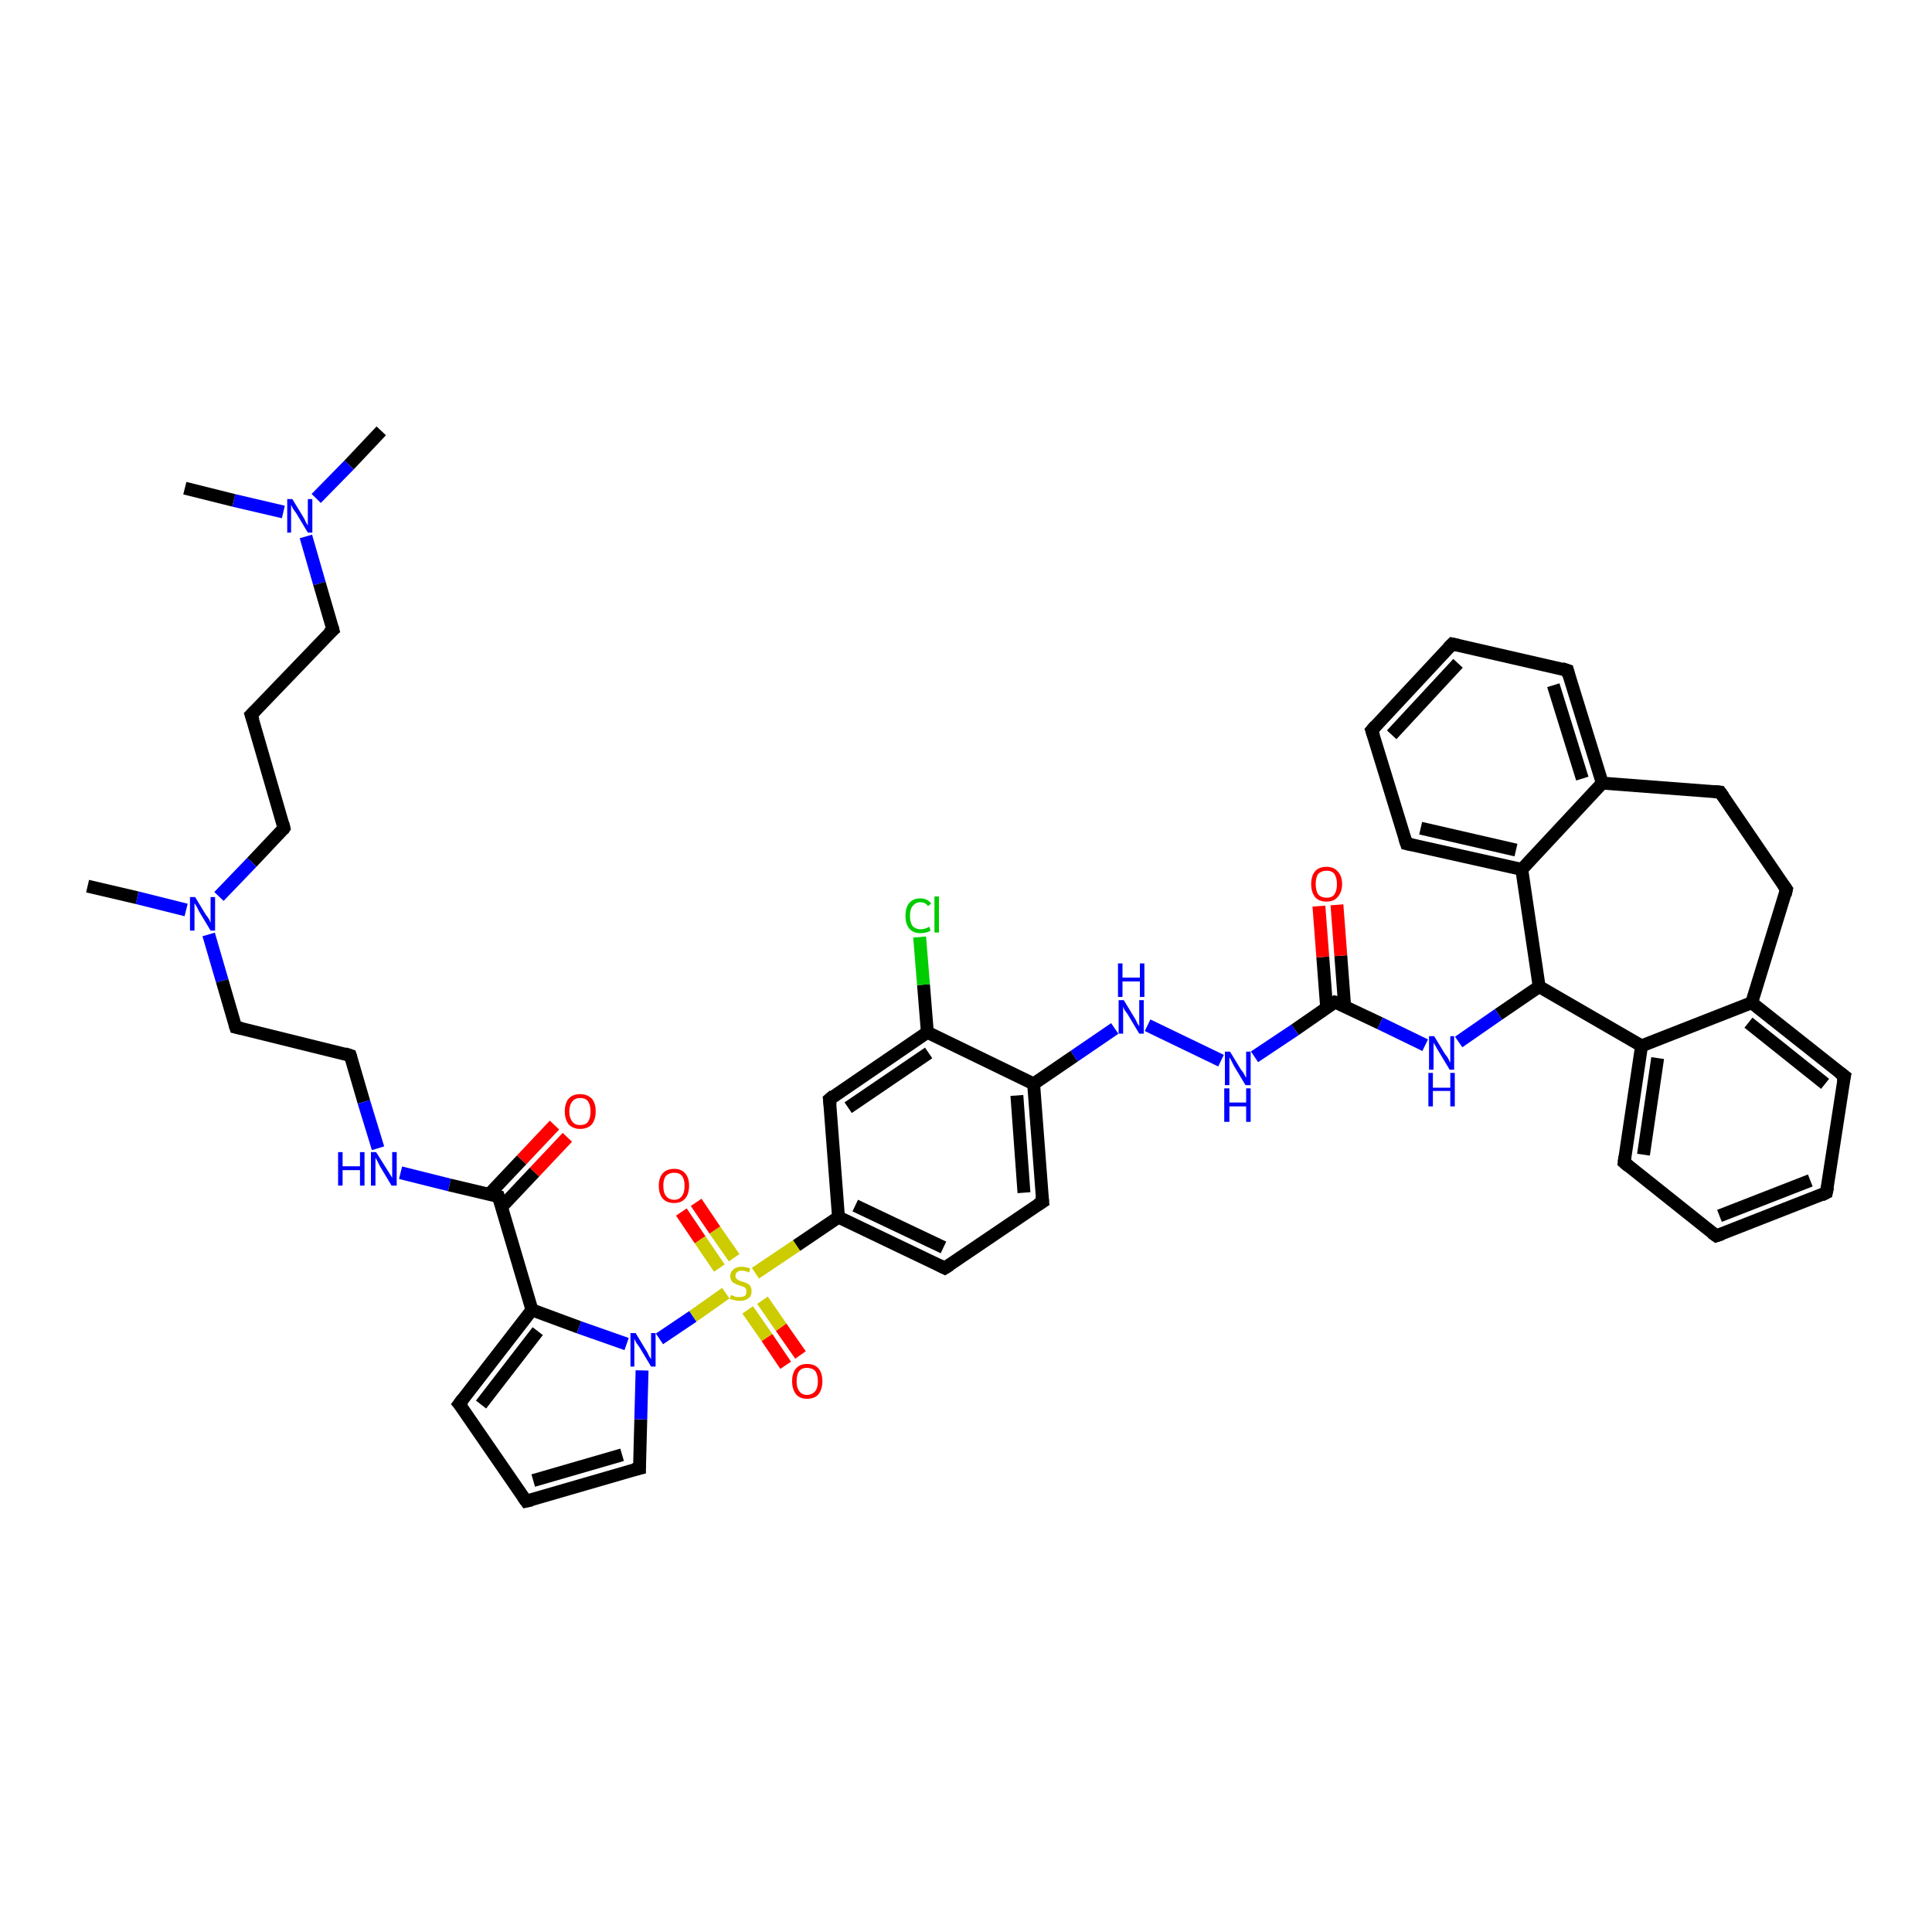 <?xml version='1.0' encoding='iso-8859-1'?>
<svg version='1.1' baseProfile='full'
              xmlns='http://www.w3.org/2000/svg'
                      xmlns:rdkit='http://www.rdkit.org/xml'
                      xmlns:xlink='http://www.w3.org/1999/xlink'
                  xml:space='preserve'
width='300px' height='300px' viewBox='0 0 300 300'>
<!-- END OF HEADER -->
<rect style='opacity:1.0;fill:#FFFFFF;stroke:none' width='300.0' height='300.0' x='0.0' y='0.0'> </rect>
<path class='bond-0 atom-0 atom-1' d='M 59.2,66.9 L 54.2,72.2' style='fill:none;fill-rule:evenodd;stroke:#000000;stroke-width:2.0px;stroke-linecap:butt;stroke-linejoin:miter;stroke-opacity:1' />
<path class='bond-0 atom-0 atom-1' d='M 54.2,72.2 L 49.1,77.4' style='fill:none;fill-rule:evenodd;stroke:#0000FF;stroke-width:2.0px;stroke-linecap:butt;stroke-linejoin:miter;stroke-opacity:1' />
<path class='bond-1 atom-1 atom-2' d='M 44.0,79.5 L 36.3,77.7' style='fill:none;fill-rule:evenodd;stroke:#0000FF;stroke-width:2.0px;stroke-linecap:butt;stroke-linejoin:miter;stroke-opacity:1' />
<path class='bond-1 atom-1 atom-2' d='M 36.3,77.7 L 28.7,75.8' style='fill:none;fill-rule:evenodd;stroke:#000000;stroke-width:2.0px;stroke-linecap:butt;stroke-linejoin:miter;stroke-opacity:1' />
<path class='bond-2 atom-1 atom-3' d='M 47.5,83.3 L 49.6,90.6' style='fill:none;fill-rule:evenodd;stroke:#0000FF;stroke-width:2.0px;stroke-linecap:butt;stroke-linejoin:miter;stroke-opacity:1' />
<path class='bond-2 atom-1 atom-3' d='M 49.6,90.6 L 51.7,97.8' style='fill:none;fill-rule:evenodd;stroke:#000000;stroke-width:2.0px;stroke-linecap:butt;stroke-linejoin:miter;stroke-opacity:1' />
<path class='bond-3 atom-3 atom-4' d='M 51.7,97.8 L 39.0,111.0' style='fill:none;fill-rule:evenodd;stroke:#000000;stroke-width:2.0px;stroke-linecap:butt;stroke-linejoin:miter;stroke-opacity:1' />
<path class='bond-4 atom-4 atom-5' d='M 39.0,111.0 L 44.1,128.6' style='fill:none;fill-rule:evenodd;stroke:#000000;stroke-width:2.0px;stroke-linecap:butt;stroke-linejoin:miter;stroke-opacity:1' />
<path class='bond-5 atom-5 atom-6' d='M 44.1,128.6 L 39.1,133.9' style='fill:none;fill-rule:evenodd;stroke:#000000;stroke-width:2.0px;stroke-linecap:butt;stroke-linejoin:miter;stroke-opacity:1' />
<path class='bond-5 atom-5 atom-6' d='M 39.1,133.9 L 34.0,139.2' style='fill:none;fill-rule:evenodd;stroke:#0000FF;stroke-width:2.0px;stroke-linecap:butt;stroke-linejoin:miter;stroke-opacity:1' />
<path class='bond-6 atom-6 atom-7' d='M 28.9,141.3 L 21.3,139.4' style='fill:none;fill-rule:evenodd;stroke:#0000FF;stroke-width:2.0px;stroke-linecap:butt;stroke-linejoin:miter;stroke-opacity:1' />
<path class='bond-6 atom-6 atom-7' d='M 21.3,139.4 L 13.6,137.6' style='fill:none;fill-rule:evenodd;stroke:#000000;stroke-width:2.0px;stroke-linecap:butt;stroke-linejoin:miter;stroke-opacity:1' />
<path class='bond-7 atom-6 atom-8' d='M 32.4,145.1 L 34.5,152.3' style='fill:none;fill-rule:evenodd;stroke:#0000FF;stroke-width:2.0px;stroke-linecap:butt;stroke-linejoin:miter;stroke-opacity:1' />
<path class='bond-7 atom-6 atom-8' d='M 34.5,152.3 L 36.6,159.5' style='fill:none;fill-rule:evenodd;stroke:#000000;stroke-width:2.0px;stroke-linecap:butt;stroke-linejoin:miter;stroke-opacity:1' />
<path class='bond-8 atom-8 atom-9' d='M 36.6,159.5 L 54.4,163.9' style='fill:none;fill-rule:evenodd;stroke:#000000;stroke-width:2.0px;stroke-linecap:butt;stroke-linejoin:miter;stroke-opacity:1' />
<path class='bond-9 atom-9 atom-10' d='M 54.4,163.9 L 56.5,171.1' style='fill:none;fill-rule:evenodd;stroke:#000000;stroke-width:2.0px;stroke-linecap:butt;stroke-linejoin:miter;stroke-opacity:1' />
<path class='bond-9 atom-9 atom-10' d='M 56.5,171.1 L 58.7,178.3' style='fill:none;fill-rule:evenodd;stroke:#0000FF;stroke-width:2.0px;stroke-linecap:butt;stroke-linejoin:miter;stroke-opacity:1' />
<path class='bond-10 atom-10 atom-11' d='M 62.2,182.1 L 69.8,184.0' style='fill:none;fill-rule:evenodd;stroke:#0000FF;stroke-width:2.0px;stroke-linecap:butt;stroke-linejoin:miter;stroke-opacity:1' />
<path class='bond-10 atom-10 atom-11' d='M 69.8,184.0 L 77.4,185.8' style='fill:none;fill-rule:evenodd;stroke:#000000;stroke-width:2.0px;stroke-linecap:butt;stroke-linejoin:miter;stroke-opacity:1' />
<path class='bond-11 atom-11 atom-12' d='M 77.9,187.4 L 83.0,182.0' style='fill:none;fill-rule:evenodd;stroke:#000000;stroke-width:2.0px;stroke-linecap:butt;stroke-linejoin:miter;stroke-opacity:1' />
<path class='bond-11 atom-11 atom-12' d='M 83.0,182.0 L 88.1,176.6' style='fill:none;fill-rule:evenodd;stroke:#FF0000;stroke-width:2.0px;stroke-linecap:butt;stroke-linejoin:miter;stroke-opacity:1' />
<path class='bond-11 atom-11 atom-12' d='M 75.9,185.5 L 81.0,180.1' style='fill:none;fill-rule:evenodd;stroke:#000000;stroke-width:2.0px;stroke-linecap:butt;stroke-linejoin:miter;stroke-opacity:1' />
<path class='bond-11 atom-11 atom-12' d='M 81.0,180.1 L 86.1,174.7' style='fill:none;fill-rule:evenodd;stroke:#FF0000;stroke-width:2.0px;stroke-linecap:butt;stroke-linejoin:miter;stroke-opacity:1' />
<path class='bond-12 atom-11 atom-13' d='M 77.4,185.8 L 82.6,203.4' style='fill:none;fill-rule:evenodd;stroke:#000000;stroke-width:2.0px;stroke-linecap:butt;stroke-linejoin:miter;stroke-opacity:1' />
<path class='bond-13 atom-13 atom-14' d='M 82.6,203.4 L 71.3,218.0' style='fill:none;fill-rule:evenodd;stroke:#000000;stroke-width:2.0px;stroke-linecap:butt;stroke-linejoin:miter;stroke-opacity:1' />
<path class='bond-13 atom-13 atom-14' d='M 83.5,206.7 L 74.7,218.1' style='fill:none;fill-rule:evenodd;stroke:#000000;stroke-width:2.0px;stroke-linecap:butt;stroke-linejoin:miter;stroke-opacity:1' />
<path class='bond-14 atom-14 atom-15' d='M 71.3,218.0 L 81.7,233.1' style='fill:none;fill-rule:evenodd;stroke:#000000;stroke-width:2.0px;stroke-linecap:butt;stroke-linejoin:miter;stroke-opacity:1' />
<path class='bond-15 atom-15 atom-16' d='M 81.7,233.1 L 99.3,228.0' style='fill:none;fill-rule:evenodd;stroke:#000000;stroke-width:2.0px;stroke-linecap:butt;stroke-linejoin:miter;stroke-opacity:1' />
<path class='bond-15 atom-15 atom-16' d='M 82.8,229.9 L 96.6,225.9' style='fill:none;fill-rule:evenodd;stroke:#000000;stroke-width:2.0px;stroke-linecap:butt;stroke-linejoin:miter;stroke-opacity:1' />
<path class='bond-16 atom-16 atom-17' d='M 99.3,228.0 L 99.5,220.4' style='fill:none;fill-rule:evenodd;stroke:#000000;stroke-width:2.0px;stroke-linecap:butt;stroke-linejoin:miter;stroke-opacity:1' />
<path class='bond-16 atom-16 atom-17' d='M 99.5,220.4 L 99.7,212.8' style='fill:none;fill-rule:evenodd;stroke:#0000FF;stroke-width:2.0px;stroke-linecap:butt;stroke-linejoin:miter;stroke-opacity:1' />
<path class='bond-17 atom-17 atom-18' d='M 102.4,207.9 L 107.6,204.4' style='fill:none;fill-rule:evenodd;stroke:#0000FF;stroke-width:2.0px;stroke-linecap:butt;stroke-linejoin:miter;stroke-opacity:1' />
<path class='bond-17 atom-17 atom-18' d='M 107.6,204.4 L 112.7,200.8' style='fill:none;fill-rule:evenodd;stroke:#CCCC00;stroke-width:2.0px;stroke-linecap:butt;stroke-linejoin:miter;stroke-opacity:1' />
<path class='bond-18 atom-18 atom-19' d='M 114.0,195.3 L 111.0,191.0' style='fill:none;fill-rule:evenodd;stroke:#CCCC00;stroke-width:2.0px;stroke-linecap:butt;stroke-linejoin:miter;stroke-opacity:1' />
<path class='bond-18 atom-18 atom-19' d='M 111.0,191.0 L 108.1,186.7' style='fill:none;fill-rule:evenodd;stroke:#FF0000;stroke-width:2.0px;stroke-linecap:butt;stroke-linejoin:miter;stroke-opacity:1' />
<path class='bond-18 atom-18 atom-19' d='M 111.7,196.9 L 108.7,192.5' style='fill:none;fill-rule:evenodd;stroke:#CCCC00;stroke-width:2.0px;stroke-linecap:butt;stroke-linejoin:miter;stroke-opacity:1' />
<path class='bond-18 atom-18 atom-19' d='M 108.7,192.5 L 105.8,188.2' style='fill:none;fill-rule:evenodd;stroke:#FF0000;stroke-width:2.0px;stroke-linecap:butt;stroke-linejoin:miter;stroke-opacity:1' />
<path class='bond-19 atom-18 atom-20' d='M 116.1,203.4 L 119.1,207.7' style='fill:none;fill-rule:evenodd;stroke:#CCCC00;stroke-width:2.0px;stroke-linecap:butt;stroke-linejoin:miter;stroke-opacity:1' />
<path class='bond-19 atom-18 atom-20' d='M 119.1,207.7 L 122.0,212.0' style='fill:none;fill-rule:evenodd;stroke:#FF0000;stroke-width:2.0px;stroke-linecap:butt;stroke-linejoin:miter;stroke-opacity:1' />
<path class='bond-19 atom-18 atom-20' d='M 118.4,201.9 L 121.3,206.1' style='fill:none;fill-rule:evenodd;stroke:#CCCC00;stroke-width:2.0px;stroke-linecap:butt;stroke-linejoin:miter;stroke-opacity:1' />
<path class='bond-19 atom-18 atom-20' d='M 121.3,206.1 L 124.3,210.4' style='fill:none;fill-rule:evenodd;stroke:#FF0000;stroke-width:2.0px;stroke-linecap:butt;stroke-linejoin:miter;stroke-opacity:1' />
<path class='bond-20 atom-18 atom-21' d='M 117.3,197.7 L 123.7,193.4' style='fill:none;fill-rule:evenodd;stroke:#CCCC00;stroke-width:2.0px;stroke-linecap:butt;stroke-linejoin:miter;stroke-opacity:1' />
<path class='bond-20 atom-18 atom-21' d='M 123.7,193.4 L 130.2,189.0' style='fill:none;fill-rule:evenodd;stroke:#000000;stroke-width:2.0px;stroke-linecap:butt;stroke-linejoin:miter;stroke-opacity:1' />
<path class='bond-21 atom-21 atom-22' d='M 130.2,189.0 L 146.7,196.9' style='fill:none;fill-rule:evenodd;stroke:#000000;stroke-width:2.0px;stroke-linecap:butt;stroke-linejoin:miter;stroke-opacity:1' />
<path class='bond-21 atom-21 atom-22' d='M 132.8,187.2 L 146.5,193.7' style='fill:none;fill-rule:evenodd;stroke:#000000;stroke-width:2.0px;stroke-linecap:butt;stroke-linejoin:miter;stroke-opacity:1' />
<path class='bond-22 atom-22 atom-23' d='M 146.7,196.9 L 161.9,186.6' style='fill:none;fill-rule:evenodd;stroke:#000000;stroke-width:2.0px;stroke-linecap:butt;stroke-linejoin:miter;stroke-opacity:1' />
<path class='bond-23 atom-23 atom-24' d='M 161.9,186.6 L 160.5,168.3' style='fill:none;fill-rule:evenodd;stroke:#000000;stroke-width:2.0px;stroke-linecap:butt;stroke-linejoin:miter;stroke-opacity:1' />
<path class='bond-23 atom-23 atom-24' d='M 159.0,185.2 L 157.9,170.1' style='fill:none;fill-rule:evenodd;stroke:#000000;stroke-width:2.0px;stroke-linecap:butt;stroke-linejoin:miter;stroke-opacity:1' />
<path class='bond-24 atom-24 atom-25' d='M 160.5,168.3 L 166.8,164.0' style='fill:none;fill-rule:evenodd;stroke:#000000;stroke-width:2.0px;stroke-linecap:butt;stroke-linejoin:miter;stroke-opacity:1' />
<path class='bond-24 atom-24 atom-25' d='M 166.8,164.0 L 173.1,159.7' style='fill:none;fill-rule:evenodd;stroke:#0000FF;stroke-width:2.0px;stroke-linecap:butt;stroke-linejoin:miter;stroke-opacity:1' />
<path class='bond-25 atom-25 atom-26' d='M 178.2,159.2 L 189.6,164.7' style='fill:none;fill-rule:evenodd;stroke:#0000FF;stroke-width:2.0px;stroke-linecap:butt;stroke-linejoin:miter;stroke-opacity:1' />
<path class='bond-26 atom-26 atom-27' d='M 194.8,164.1 L 201.1,159.9' style='fill:none;fill-rule:evenodd;stroke:#0000FF;stroke-width:2.0px;stroke-linecap:butt;stroke-linejoin:miter;stroke-opacity:1' />
<path class='bond-26 atom-26 atom-27' d='M 201.1,159.9 L 207.3,155.6' style='fill:none;fill-rule:evenodd;stroke:#000000;stroke-width:2.0px;stroke-linecap:butt;stroke-linejoin:miter;stroke-opacity:1' />
<path class='bond-27 atom-27 atom-28' d='M 208.8,156.3 L 208.2,148.4' style='fill:none;fill-rule:evenodd;stroke:#000000;stroke-width:2.0px;stroke-linecap:butt;stroke-linejoin:miter;stroke-opacity:1' />
<path class='bond-27 atom-27 atom-28' d='M 208.2,148.4 L 207.6,140.5' style='fill:none;fill-rule:evenodd;stroke:#FF0000;stroke-width:2.0px;stroke-linecap:butt;stroke-linejoin:miter;stroke-opacity:1' />
<path class='bond-27 atom-27 atom-28' d='M 206.0,156.5 L 205.4,148.6' style='fill:none;fill-rule:evenodd;stroke:#000000;stroke-width:2.0px;stroke-linecap:butt;stroke-linejoin:miter;stroke-opacity:1' />
<path class='bond-27 atom-27 atom-28' d='M 205.4,148.6 L 204.8,140.7' style='fill:none;fill-rule:evenodd;stroke:#FF0000;stroke-width:2.0px;stroke-linecap:butt;stroke-linejoin:miter;stroke-opacity:1' />
<path class='bond-28 atom-27 atom-29' d='M 207.3,155.6 L 214.3,158.9' style='fill:none;fill-rule:evenodd;stroke:#000000;stroke-width:2.0px;stroke-linecap:butt;stroke-linejoin:miter;stroke-opacity:1' />
<path class='bond-28 atom-27 atom-29' d='M 214.3,158.9 L 221.3,162.3' style='fill:none;fill-rule:evenodd;stroke:#0000FF;stroke-width:2.0px;stroke-linecap:butt;stroke-linejoin:miter;stroke-opacity:1' />
<path class='bond-29 atom-29 atom-30' d='M 226.5,161.8 L 232.7,157.5' style='fill:none;fill-rule:evenodd;stroke:#0000FF;stroke-width:2.0px;stroke-linecap:butt;stroke-linejoin:miter;stroke-opacity:1' />
<path class='bond-29 atom-29 atom-30' d='M 232.7,157.5 L 239.0,153.2' style='fill:none;fill-rule:evenodd;stroke:#000000;stroke-width:2.0px;stroke-linecap:butt;stroke-linejoin:miter;stroke-opacity:1' />
<path class='bond-30 atom-30 atom-31' d='M 239.0,153.2 L 254.9,162.4' style='fill:none;fill-rule:evenodd;stroke:#000000;stroke-width:2.0px;stroke-linecap:butt;stroke-linejoin:miter;stroke-opacity:1' />
<path class='bond-31 atom-31 atom-32' d='M 254.9,162.4 L 252.2,180.5' style='fill:none;fill-rule:evenodd;stroke:#000000;stroke-width:2.0px;stroke-linecap:butt;stroke-linejoin:miter;stroke-opacity:1' />
<path class='bond-31 atom-31 atom-32' d='M 257.4,164.3 L 255.2,179.3' style='fill:none;fill-rule:evenodd;stroke:#000000;stroke-width:2.0px;stroke-linecap:butt;stroke-linejoin:miter;stroke-opacity:1' />
<path class='bond-32 atom-32 atom-33' d='M 252.2,180.5 L 266.5,191.9' style='fill:none;fill-rule:evenodd;stroke:#000000;stroke-width:2.0px;stroke-linecap:butt;stroke-linejoin:miter;stroke-opacity:1' />
<path class='bond-33 atom-33 atom-34' d='M 266.5,191.9 L 283.6,185.2' style='fill:none;fill-rule:evenodd;stroke:#000000;stroke-width:2.0px;stroke-linecap:butt;stroke-linejoin:miter;stroke-opacity:1' />
<path class='bond-33 atom-33 atom-34' d='M 267.0,188.8 L 281.1,183.3' style='fill:none;fill-rule:evenodd;stroke:#000000;stroke-width:2.0px;stroke-linecap:butt;stroke-linejoin:miter;stroke-opacity:1' />
<path class='bond-34 atom-34 atom-35' d='M 283.6,185.2 L 286.4,167.1' style='fill:none;fill-rule:evenodd;stroke:#000000;stroke-width:2.0px;stroke-linecap:butt;stroke-linejoin:miter;stroke-opacity:1' />
<path class='bond-35 atom-35 atom-36' d='M 286.4,167.1 L 272.0,155.7' style='fill:none;fill-rule:evenodd;stroke:#000000;stroke-width:2.0px;stroke-linecap:butt;stroke-linejoin:miter;stroke-opacity:1' />
<path class='bond-35 atom-35 atom-36' d='M 283.4,168.3 L 271.5,158.8' style='fill:none;fill-rule:evenodd;stroke:#000000;stroke-width:2.0px;stroke-linecap:butt;stroke-linejoin:miter;stroke-opacity:1' />
<path class='bond-36 atom-36 atom-37' d='M 272.0,155.7 L 277.4,138.1' style='fill:none;fill-rule:evenodd;stroke:#000000;stroke-width:2.0px;stroke-linecap:butt;stroke-linejoin:miter;stroke-opacity:1' />
<path class='bond-37 atom-37 atom-38' d='M 277.4,138.1 L 267.1,123.0' style='fill:none;fill-rule:evenodd;stroke:#000000;stroke-width:2.0px;stroke-linecap:butt;stroke-linejoin:miter;stroke-opacity:1' />
<path class='bond-38 atom-38 atom-39' d='M 267.1,123.0 L 248.8,121.6' style='fill:none;fill-rule:evenodd;stroke:#000000;stroke-width:2.0px;stroke-linecap:butt;stroke-linejoin:miter;stroke-opacity:1' />
<path class='bond-39 atom-39 atom-40' d='M 248.8,121.6 L 243.4,104.1' style='fill:none;fill-rule:evenodd;stroke:#000000;stroke-width:2.0px;stroke-linecap:butt;stroke-linejoin:miter;stroke-opacity:1' />
<path class='bond-39 atom-39 atom-40' d='M 245.7,120.9 L 241.2,106.4' style='fill:none;fill-rule:evenodd;stroke:#000000;stroke-width:2.0px;stroke-linecap:butt;stroke-linejoin:miter;stroke-opacity:1' />
<path class='bond-40 atom-40 atom-41' d='M 243.4,104.1 L 225.5,100.0' style='fill:none;fill-rule:evenodd;stroke:#000000;stroke-width:2.0px;stroke-linecap:butt;stroke-linejoin:miter;stroke-opacity:1' />
<path class='bond-41 atom-41 atom-42' d='M 225.5,100.0 L 213.0,113.4' style='fill:none;fill-rule:evenodd;stroke:#000000;stroke-width:2.0px;stroke-linecap:butt;stroke-linejoin:miter;stroke-opacity:1' />
<path class='bond-41 atom-41 atom-42' d='M 226.4,103.0 L 216.1,114.1' style='fill:none;fill-rule:evenodd;stroke:#000000;stroke-width:2.0px;stroke-linecap:butt;stroke-linejoin:miter;stroke-opacity:1' />
<path class='bond-42 atom-42 atom-43' d='M 213.0,113.4 L 218.4,131.0' style='fill:none;fill-rule:evenodd;stroke:#000000;stroke-width:2.0px;stroke-linecap:butt;stroke-linejoin:miter;stroke-opacity:1' />
<path class='bond-43 atom-43 atom-44' d='M 218.4,131.0 L 236.3,135.0' style='fill:none;fill-rule:evenodd;stroke:#000000;stroke-width:2.0px;stroke-linecap:butt;stroke-linejoin:miter;stroke-opacity:1' />
<path class='bond-43 atom-43 atom-44' d='M 220.6,128.6 L 235.4,132.0' style='fill:none;fill-rule:evenodd;stroke:#000000;stroke-width:2.0px;stroke-linecap:butt;stroke-linejoin:miter;stroke-opacity:1' />
<path class='bond-44 atom-24 atom-45' d='M 160.5,168.3 L 144.0,160.3' style='fill:none;fill-rule:evenodd;stroke:#000000;stroke-width:2.0px;stroke-linecap:butt;stroke-linejoin:miter;stroke-opacity:1' />
<path class='bond-45 atom-45 atom-46' d='M 144.0,160.3 L 143.4,152.9' style='fill:none;fill-rule:evenodd;stroke:#000000;stroke-width:2.0px;stroke-linecap:butt;stroke-linejoin:miter;stroke-opacity:1' />
<path class='bond-45 atom-45 atom-46' d='M 143.4,152.9 L 142.8,145.5' style='fill:none;fill-rule:evenodd;stroke:#00CC00;stroke-width:2.0px;stroke-linecap:butt;stroke-linejoin:miter;stroke-opacity:1' />
<path class='bond-46 atom-45 atom-47' d='M 144.0,160.3 L 128.8,170.7' style='fill:none;fill-rule:evenodd;stroke:#000000;stroke-width:2.0px;stroke-linecap:butt;stroke-linejoin:miter;stroke-opacity:1' />
<path class='bond-46 atom-45 atom-47' d='M 144.2,163.5 L 131.7,172.0' style='fill:none;fill-rule:evenodd;stroke:#000000;stroke-width:2.0px;stroke-linecap:butt;stroke-linejoin:miter;stroke-opacity:1' />
<path class='bond-47 atom-17 atom-13' d='M 97.3,208.7 L 89.9,206.1' style='fill:none;fill-rule:evenodd;stroke:#0000FF;stroke-width:2.0px;stroke-linecap:butt;stroke-linejoin:miter;stroke-opacity:1' />
<path class='bond-47 atom-17 atom-13' d='M 89.9,206.1 L 82.6,203.4' style='fill:none;fill-rule:evenodd;stroke:#000000;stroke-width:2.0px;stroke-linecap:butt;stroke-linejoin:miter;stroke-opacity:1' />
<path class='bond-48 atom-47 atom-21' d='M 128.8,170.7 L 130.2,189.0' style='fill:none;fill-rule:evenodd;stroke:#000000;stroke-width:2.0px;stroke-linecap:butt;stroke-linejoin:miter;stroke-opacity:1' />
<path class='bond-49 atom-44 atom-30' d='M 236.3,135.0 L 239.0,153.2' style='fill:none;fill-rule:evenodd;stroke:#000000;stroke-width:2.0px;stroke-linecap:butt;stroke-linejoin:miter;stroke-opacity:1' />
<path class='bond-50 atom-36 atom-31' d='M 272.0,155.7 L 254.9,162.4' style='fill:none;fill-rule:evenodd;stroke:#000000;stroke-width:2.0px;stroke-linecap:butt;stroke-linejoin:miter;stroke-opacity:1' />
<path class='bond-51 atom-44 atom-39' d='M 236.3,135.0 L 248.8,121.6' style='fill:none;fill-rule:evenodd;stroke:#000000;stroke-width:2.0px;stroke-linecap:butt;stroke-linejoin:miter;stroke-opacity:1' />
<path d='M 51.6,97.4 L 51.7,97.8 L 51.0,98.4' style='fill:none;stroke:#000000;stroke-width:2.0px;stroke-linecap:butt;stroke-linejoin:miter;stroke-opacity:1;' />
<path d='M 39.6,110.4 L 39.0,111.0 L 39.3,111.9' style='fill:none;stroke:#000000;stroke-width:2.0px;stroke-linecap:butt;stroke-linejoin:miter;stroke-opacity:1;' />
<path d='M 43.9,127.8 L 44.1,128.6 L 43.9,128.9' style='fill:none;stroke:#000000;stroke-width:2.0px;stroke-linecap:butt;stroke-linejoin:miter;stroke-opacity:1;' />
<path d='M 36.5,159.2 L 36.6,159.5 L 37.5,159.7' style='fill:none;stroke:#000000;stroke-width:2.0px;stroke-linecap:butt;stroke-linejoin:miter;stroke-opacity:1;' />
<path d='M 53.5,163.6 L 54.4,163.9 L 54.5,164.2' style='fill:none;stroke:#000000;stroke-width:2.0px;stroke-linecap:butt;stroke-linejoin:miter;stroke-opacity:1;' />
<path d='M 77.0,185.7 L 77.4,185.8 L 77.7,186.7' style='fill:none;stroke:#000000;stroke-width:2.0px;stroke-linecap:butt;stroke-linejoin:miter;stroke-opacity:1;' />
<path d='M 71.9,217.2 L 71.3,218.0 L 71.9,218.7' style='fill:none;stroke:#000000;stroke-width:2.0px;stroke-linecap:butt;stroke-linejoin:miter;stroke-opacity:1;' />
<path d='M 81.2,232.4 L 81.7,233.1 L 82.6,232.9' style='fill:none;stroke:#000000;stroke-width:2.0px;stroke-linecap:butt;stroke-linejoin:miter;stroke-opacity:1;' />
<path d='M 98.4,228.2 L 99.3,228.0 L 99.3,227.6' style='fill:none;stroke:#000000;stroke-width:2.0px;stroke-linecap:butt;stroke-linejoin:miter;stroke-opacity:1;' />
<path d='M 145.9,196.5 L 146.7,196.9 L 147.5,196.4' style='fill:none;stroke:#000000;stroke-width:2.0px;stroke-linecap:butt;stroke-linejoin:miter;stroke-opacity:1;' />
<path d='M 161.1,187.1 L 161.9,186.6 L 161.8,185.7' style='fill:none;stroke:#000000;stroke-width:2.0px;stroke-linecap:butt;stroke-linejoin:miter;stroke-opacity:1;' />
<path d='M 207.0,155.8 L 207.3,155.6 L 207.7,155.7' style='fill:none;stroke:#000000;stroke-width:2.0px;stroke-linecap:butt;stroke-linejoin:miter;stroke-opacity:1;' />
<path d='M 252.3,179.6 L 252.2,180.5 L 252.9,181.1' style='fill:none;stroke:#000000;stroke-width:2.0px;stroke-linecap:butt;stroke-linejoin:miter;stroke-opacity:1;' />
<path d='M 265.8,191.4 L 266.5,191.9 L 267.4,191.6' style='fill:none;stroke:#000000;stroke-width:2.0px;stroke-linecap:butt;stroke-linejoin:miter;stroke-opacity:1;' />
<path d='M 282.8,185.6 L 283.6,185.2 L 283.8,184.3' style='fill:none;stroke:#000000;stroke-width:2.0px;stroke-linecap:butt;stroke-linejoin:miter;stroke-opacity:1;' />
<path d='M 286.2,168.0 L 286.4,167.1 L 285.6,166.5' style='fill:none;stroke:#000000;stroke-width:2.0px;stroke-linecap:butt;stroke-linejoin:miter;stroke-opacity:1;' />
<path d='M 277.2,139.0 L 277.4,138.1 L 276.9,137.4' style='fill:none;stroke:#000000;stroke-width:2.0px;stroke-linecap:butt;stroke-linejoin:miter;stroke-opacity:1;' />
<path d='M 267.6,123.7 L 267.1,123.0 L 266.2,122.9' style='fill:none;stroke:#000000;stroke-width:2.0px;stroke-linecap:butt;stroke-linejoin:miter;stroke-opacity:1;' />
<path d='M 243.6,104.9 L 243.4,104.1 L 242.5,103.8' style='fill:none;stroke:#000000;stroke-width:2.0px;stroke-linecap:butt;stroke-linejoin:miter;stroke-opacity:1;' />
<path d='M 226.4,100.2 L 225.5,100.0 L 224.9,100.6' style='fill:none;stroke:#000000;stroke-width:2.0px;stroke-linecap:butt;stroke-linejoin:miter;stroke-opacity:1;' />
<path d='M 213.6,112.7 L 213.0,113.4 L 213.3,114.3' style='fill:none;stroke:#000000;stroke-width:2.0px;stroke-linecap:butt;stroke-linejoin:miter;stroke-opacity:1;' />
<path d='M 218.1,130.1 L 218.4,131.0 L 219.3,131.2' style='fill:none;stroke:#000000;stroke-width:2.0px;stroke-linecap:butt;stroke-linejoin:miter;stroke-opacity:1;' />
<path d='M 129.5,170.1 L 128.8,170.7 L 128.9,171.6' style='fill:none;stroke:#000000;stroke-width:2.0px;stroke-linecap:butt;stroke-linejoin:miter;stroke-opacity:1;' />
<path class='atom-1' d='M 45.4 77.5
L 47.1 80.3
Q 47.3 80.6, 47.5 81.1
Q 47.8 81.6, 47.8 81.6
L 47.8 77.5
L 48.5 77.5
L 48.5 82.7
L 47.8 82.7
L 46.0 79.7
Q 45.8 79.4, 45.5 79.0
Q 45.3 78.6, 45.2 78.4
L 45.2 82.7
L 44.6 82.7
L 44.6 77.5
L 45.4 77.5
' fill='#0000FF'/>
<path class='atom-6' d='M 30.3 139.3
L 32.0 142.1
Q 32.2 142.3, 32.5 142.8
Q 32.7 143.3, 32.7 143.3
L 32.7 139.3
L 33.4 139.3
L 33.4 144.5
L 32.7 144.5
L 30.9 141.5
Q 30.7 141.1, 30.5 140.7
Q 30.2 140.3, 30.2 140.2
L 30.2 144.5
L 29.5 144.5
L 29.5 139.3
L 30.3 139.3
' fill='#0000FF'/>
<path class='atom-10' d='M 52.5 178.9
L 53.2 178.9
L 53.2 181.1
L 55.9 181.1
L 55.9 178.9
L 56.6 178.9
L 56.6 184.1
L 55.9 184.1
L 55.9 181.7
L 53.2 181.7
L 53.2 184.1
L 52.5 184.1
L 52.5 178.9
' fill='#0000FF'/>
<path class='atom-10' d='M 58.4 178.9
L 60.1 181.6
Q 60.3 181.9, 60.6 182.4
Q 60.9 182.9, 60.9 182.9
L 60.9 178.9
L 61.6 178.9
L 61.6 184.1
L 60.8 184.1
L 59.0 181.1
Q 58.8 180.7, 58.6 180.3
Q 58.4 179.9, 58.3 179.8
L 58.3 184.1
L 57.6 184.1
L 57.6 178.9
L 58.4 178.9
' fill='#0000FF'/>
<path class='atom-12' d='M 87.7 172.6
Q 87.7 171.3, 88.3 170.6
Q 88.9 169.9, 90.1 169.9
Q 91.2 169.9, 91.9 170.6
Q 92.5 171.3, 92.5 172.6
Q 92.5 173.8, 91.9 174.6
Q 91.2 175.3, 90.1 175.3
Q 89.0 175.3, 88.3 174.6
Q 87.7 173.8, 87.7 172.6
M 90.1 174.7
Q 90.9 174.7, 91.3 174.2
Q 91.7 173.6, 91.7 172.6
Q 91.7 171.6, 91.3 171.0
Q 90.9 170.5, 90.1 170.5
Q 89.3 170.5, 88.9 171.0
Q 88.4 171.6, 88.4 172.6
Q 88.4 173.6, 88.9 174.2
Q 89.3 174.7, 90.1 174.7
' fill='#FF0000'/>
<path class='atom-17' d='M 98.7 207.0
L 100.4 209.8
Q 100.6 210.1, 100.8 210.6
Q 101.1 211.0, 101.1 211.1
L 101.1 207.0
L 101.8 207.0
L 101.8 212.2
L 101.1 212.2
L 99.3 209.2
Q 99.1 208.9, 98.8 208.5
Q 98.6 208.1, 98.5 207.9
L 98.5 212.2
L 97.9 212.2
L 97.9 207.0
L 98.7 207.0
' fill='#0000FF'/>
<path class='atom-18' d='M 113.5 201.1
Q 113.6 201.1, 113.8 201.2
Q 114.1 201.3, 114.3 201.4
Q 114.6 201.4, 114.9 201.4
Q 115.4 201.4, 115.7 201.2
Q 115.9 201.0, 115.9 200.5
Q 115.9 200.2, 115.8 200.1
Q 115.7 199.9, 115.4 199.8
Q 115.2 199.7, 114.8 199.6
Q 114.4 199.5, 114.1 199.3
Q 113.8 199.2, 113.6 198.9
Q 113.4 198.6, 113.4 198.2
Q 113.4 197.5, 113.9 197.1
Q 114.3 196.7, 115.2 196.7
Q 115.8 196.7, 116.5 197.0
L 116.3 197.6
Q 115.7 197.3, 115.2 197.3
Q 114.7 197.3, 114.5 197.5
Q 114.2 197.7, 114.2 198.1
Q 114.2 198.4, 114.3 198.5
Q 114.5 198.7, 114.7 198.8
Q 114.9 198.9, 115.2 199.0
Q 115.7 199.1, 116.0 199.3
Q 116.3 199.4, 116.5 199.7
Q 116.7 200.0, 116.7 200.5
Q 116.7 201.3, 116.2 201.6
Q 115.7 202.0, 114.9 202.0
Q 114.4 202.0, 114.1 201.9
Q 113.7 201.8, 113.3 201.7
L 113.5 201.1
' fill='#CCCC00'/>
<path class='atom-19' d='M 102.3 184.1
Q 102.3 182.9, 102.9 182.2
Q 103.5 181.5, 104.7 181.5
Q 105.8 181.5, 106.4 182.2
Q 107.0 182.9, 107.0 184.1
Q 107.0 185.4, 106.4 186.1
Q 105.8 186.8, 104.7 186.8
Q 103.5 186.8, 102.9 186.1
Q 102.3 185.4, 102.3 184.1
M 104.7 186.3
Q 105.5 186.3, 105.9 185.7
Q 106.3 185.2, 106.3 184.1
Q 106.3 183.1, 105.9 182.6
Q 105.5 182.1, 104.7 182.1
Q 103.9 182.1, 103.4 182.6
Q 103.0 183.1, 103.0 184.1
Q 103.0 185.2, 103.4 185.7
Q 103.9 186.3, 104.7 186.3
' fill='#FF0000'/>
<path class='atom-20' d='M 123.0 214.5
Q 123.0 213.2, 123.6 212.5
Q 124.2 211.8, 125.3 211.8
Q 126.5 211.8, 127.1 212.5
Q 127.7 213.2, 127.7 214.5
Q 127.7 215.7, 127.1 216.5
Q 126.5 217.2, 125.3 217.2
Q 124.2 217.2, 123.6 216.5
Q 123.0 215.7, 123.0 214.5
M 125.3 216.6
Q 126.1 216.6, 126.6 216.0
Q 127.0 215.5, 127.0 214.5
Q 127.0 213.5, 126.6 212.9
Q 126.1 212.4, 125.3 212.4
Q 124.5 212.4, 124.1 212.9
Q 123.7 213.4, 123.7 214.5
Q 123.7 215.5, 124.1 216.0
Q 124.5 216.6, 125.3 216.6
' fill='#FF0000'/>
<path class='atom-25' d='M 174.5 155.3
L 176.2 158.1
Q 176.4 158.4, 176.6 158.9
Q 176.9 159.3, 176.9 159.4
L 176.9 155.3
L 177.6 155.3
L 177.6 160.5
L 176.9 160.5
L 175.1 157.5
Q 174.9 157.2, 174.6 156.8
Q 174.4 156.4, 174.4 156.2
L 174.4 160.5
L 173.7 160.5
L 173.7 155.3
L 174.5 155.3
' fill='#0000FF'/>
<path class='atom-25' d='M 173.6 149.6
L 174.3 149.6
L 174.3 151.8
L 177.0 151.8
L 177.0 149.6
L 177.7 149.6
L 177.7 154.8
L 177.0 154.8
L 177.0 152.4
L 174.3 152.4
L 174.3 154.8
L 173.6 154.8
L 173.6 149.6
' fill='#0000FF'/>
<path class='atom-26' d='M 191.0 163.3
L 192.7 166.1
Q 192.9 166.3, 193.2 166.8
Q 193.4 167.3, 193.5 167.3
L 193.5 163.3
L 194.2 163.3
L 194.2 168.5
L 193.4 168.5
L 191.6 165.5
Q 191.4 165.1, 191.2 164.7
Q 191.0 164.3, 190.9 164.2
L 190.9 168.5
L 190.2 168.5
L 190.2 163.3
L 191.0 163.3
' fill='#0000FF'/>
<path class='atom-26' d='M 190.1 169.0
L 190.9 169.0
L 190.9 171.2
L 193.5 171.2
L 193.5 169.0
L 194.2 169.0
L 194.2 174.2
L 193.5 174.2
L 193.5 171.8
L 190.9 171.8
L 190.9 174.2
L 190.1 174.2
L 190.1 169.0
' fill='#0000FF'/>
<path class='atom-28' d='M 203.6 137.3
Q 203.6 136.0, 204.2 135.3
Q 204.8 134.6, 206.0 134.6
Q 207.1 134.6, 207.7 135.3
Q 208.4 136.0, 208.4 137.3
Q 208.4 138.5, 207.7 139.3
Q 207.1 140.0, 206.0 140.0
Q 204.8 140.0, 204.2 139.3
Q 203.6 138.5, 203.6 137.3
M 206.0 139.4
Q 206.8 139.4, 207.2 138.9
Q 207.6 138.3, 207.6 137.3
Q 207.6 136.3, 207.2 135.7
Q 206.8 135.2, 206.0 135.2
Q 205.2 135.2, 204.7 135.7
Q 204.3 136.2, 204.3 137.3
Q 204.3 138.3, 204.7 138.9
Q 205.2 139.4, 206.0 139.4
' fill='#FF0000'/>
<path class='atom-29' d='M 222.7 160.9
L 224.4 163.7
Q 224.6 163.9, 224.9 164.4
Q 225.1 164.9, 225.2 165.0
L 225.2 160.9
L 225.8 160.9
L 225.8 166.1
L 225.1 166.1
L 223.3 163.1
Q 223.1 162.8, 222.9 162.4
Q 222.6 162.0, 222.6 161.8
L 222.6 166.1
L 221.9 166.1
L 221.9 160.9
L 222.7 160.9
' fill='#0000FF'/>
<path class='atom-29' d='M 221.8 166.6
L 222.5 166.6
L 222.5 168.9
L 225.2 168.9
L 225.2 166.6
L 225.9 166.6
L 225.9 171.8
L 225.2 171.8
L 225.2 169.4
L 222.5 169.4
L 222.5 171.8
L 221.8 171.8
L 221.8 166.6
' fill='#0000FF'/>
<path class='atom-46' d='M 140.6 142.2
Q 140.6 140.9, 141.2 140.2
Q 141.8 139.5, 142.9 139.5
Q 144.0 139.5, 144.6 140.3
L 144.1 140.7
Q 143.7 140.1, 142.9 140.1
Q 142.2 140.1, 141.7 140.7
Q 141.3 141.2, 141.3 142.2
Q 141.3 143.2, 141.7 143.8
Q 142.2 144.3, 143.0 144.3
Q 143.6 144.3, 144.3 143.9
L 144.5 144.5
Q 144.2 144.7, 143.8 144.8
Q 143.4 144.9, 142.9 144.9
Q 141.8 144.9, 141.2 144.2
Q 140.6 143.5, 140.6 142.2
' fill='#00CC00'/>
<path class='atom-46' d='M 145.1 139.2
L 145.8 139.2
L 145.8 144.8
L 145.1 144.8
L 145.1 139.2
' fill='#00CC00'/>
</svg>
